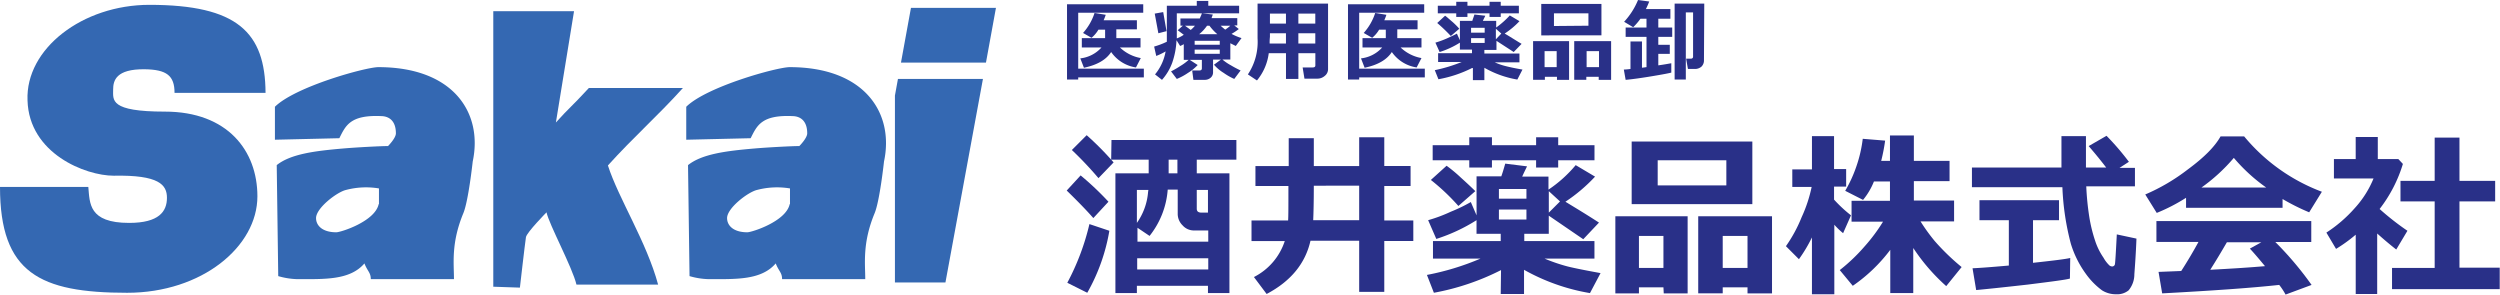 <svg xmlns="http://www.w3.org/2000/svg" viewBox="0 0 475.253 56"><defs><style>.cls-1{fill:#3468b2;}.cls-2{fill:#293088;}</style></defs><g id="レイヤー_2" data-name="レイヤー 2"><g id="レイヤー_1-2" data-name="レイヤー 1"><path class="cls-1" d="M16.789,35.532c.287,3.047,0,6.842,7.761,6.842,5.692,0,7.187-2.185,7.187-4.772,0-2.473-1.495-4.37-10.119-4.2-5.347,0-16.1-4.2-16.386-14.317C4.83,9.257,15.7.92,28.4.92,45.133.92,50.423,6.152,50.48,17.651h-17.3c0-3.277-1.495-4.427-5.692-4.485-5.405-.057-5.98,2.128-5.98,3.852,0,2.013-.69,4.2,9.832,4.2,11.959,0,17.593,7.474,17.593,16.1,0,9.544-10.521,18.341-24.78,18.341C7.589,55.655,0,51.918,0,35.532Z"/><path class="cls-1" d="M71.926,12.764c-2.357,0-15.754,3.68-19.663,7.532v6.267l12.246-.288c1.208-2.415,2.07-4.484,8.05-4.2,1.437.058,2.7.92,2.7,3.277,0,.92-1.495,2.415-1.495,2.415-1.38,0-5.807.23-8.509.46-5.347.46-10,1.035-12.649,3.162l.287,21.1a14.038,14.038,0,0,0,3.565.575c5.232,0,10.062.23,12.821-2.99.575,1.495,1.208,1.725,1.208,2.99H86.3c0-2.99-.575-6.842,1.782-12.534.978-2.357,1.782-9.832,1.782-9.832C91.819,21.561,86.3,12.764,71.926,12.764Zm.058,26.045c-.69,3.277-7.187,5.347-8.05,5.347-2.7,0-3.852-1.322-3.852-2.7,0-1.9,3.967-4.945,5.692-5.347a14.938,14.938,0,0,1,6.267-.288v2.99Z"/><path class="cls-1" d="M129.823,16.731h-17.88c-3.565,3.852-3.565,3.565-6.267,6.554l3.449-21.158H93.774V54.505l5.06.173s.92-8.05,1.15-9.6c.172-.92,3.909-4.715,3.909-4.715.46,2.243,4.945,10.522,5.692,13.742h15.524c-2.185-8.107-7.532-16.386-9.544-22.653C120.394,26.1,124.994,22.078,129.823,16.731Z"/><path class="cls-1" d="M150.119,12.764c-2.357,0-15.753,3.68-19.663,7.532v6.267l12.246-.288c1.208-2.415,2.07-4.484,8.05-4.2,1.437.058,2.7.92,2.7,3.277,0,.92-1.5,2.415-1.5,2.415-1.38,0-5.807.23-8.509.46-5.347.46-10,1.035-12.649,3.162l.287,21.1a14.038,14.038,0,0,0,3.565.575c5.232,0,10.062.23,12.821-2.99.575,1.495,1.208,1.725,1.208,2.99h15.811c0-2.99-.575-6.842,1.782-12.534.978-2.357,1.783-9.832,1.783-9.832C170.012,21.561,164.435,12.764,150.119,12.764Zm0,26.045c-.69,3.277-7.187,5.347-8.049,5.347-2.7,0-3.852-1.322-3.852-2.7,0-1.9,3.967-4.945,5.692-5.347a14.938,14.938,0,0,1,6.267-.288v2.99Z"/><polygon class="cls-1" points="173.175 1.495 171.277 11.901 187.433 11.901 189.331 1.495 173.175 1.495"/><polygon class="cls-1" points="170.127 18.168 170.127 53.7 179.729 53.7 186.858 15.006 170.702 15.006 170.127 18.168"/><path class="cls-2" d="M210.719,38.349l-2.875,3.105c-1.207-1.38-2.932-3.162-5.06-5.232l2.645-2.875A55.083,55.083,0,0,1,210.719,38.349Zm.172,5.52a35.952,35.952,0,0,1-4.2,11.786l-3.795-1.9A45.818,45.818,0,0,0,207.1,42.6Zm.805-12.994-2.875,2.989a68.834,68.834,0,0,0-5.059-5.347l2.817-2.817A56.729,56.729,0,0,1,211.7,30.875Zm17.939,23.458H216.123v1.38h-4.082V32.945h6.325V30.357h-7.13l.058-3.737h23.745v3.737h-7.532v2.588h6.21V55.713h-4.083v-1.38Zm-13.454-8.395h13.511V43.811h-2.76a2.849,2.849,0,0,1-2.127-.977,3.037,3.037,0,0,1-.92-2.243V36.049h-1.9a16.012,16.012,0,0,1-3.45,8.8l-2.3-1.552v2.644Zm2.127-9.831h-2.185v6.267a11.78,11.78,0,0,0,2.128-5.865Zm-2.127,15.121h13.511V49.1H216.181Zm5.979-18.283h1.668V30.357H222.16Zm7.475,7.474V36.107h-2.128v3.564c0,.518.288.748.92.748Z"/><path class="cls-2" d="M249.125,45.766c-.977,4.312-3.737,7.7-8.336,10.119l-2.415-3.22a11.768,11.768,0,0,0,5.864-6.842h-6.324V41.914h6.957c.057-.748.057-2.645.057-5.692v-.863h-6.267V31.565h6.325v-5.29h4.772v5.29h8.624V26.1h4.772v5.462h5v3.794h-5v6.555h5.519v3.909h-5.519v9.66h-4.772V45.766Zm.633-10.464c0,3.047-.058,5.232-.115,6.554h8.739V35.3Z"/><path class="cls-2" d="M285.347,51.343a46.471,46.471,0,0,1-12.764,4.312l-1.322-3.392a49.55,49.55,0,0,0,10.176-3.1h-9.026V45.823H285.29V44.444h-4.6V41.856a32.864,32.864,0,0,1-7.647,3.565l-1.552-3.565a28.472,28.472,0,0,0,4.312-1.61,29.727,29.727,0,0,0,3.8-1.839l1.092,2.529V33.52H285.4c.287-.8.517-1.61.747-2.415l4.14.517c-.115.288-.46.92-.92,1.955h5v2.472a24.405,24.405,0,0,0,5.174-4.657l3.68,2.185a31.032,31.032,0,0,1-5.634,4.772c1.782,1.092,3.909,2.357,6.381,3.967l-2.989,3.162-6.555-4.484v3.45h-4.657v1.379h13.339v3.335h-9.487A32.828,32.828,0,0,0,298,50.653c1.38.345,3.45.747,6.267,1.265l-2.012,3.8a38.646,38.646,0,0,1-12.534-4.428v4.6H285.29l.057-4.542ZM280.46,36.337l-3.22,2.817a40.04,40.04,0,0,0-5.232-4.945l2.99-2.7a27.576,27.576,0,0,1,2.7,2.242Q279.6,35.474,280.46,36.337Zm22.653-5.865h-6.9v1.38h-4.2v-1.38h-8.394v1.38H279.31v-1.38h-6.957V27.6h6.957V26.1h4.312V27.6h8.394V26.1h4.2V27.6h6.9Zm-12.936,7.3v-1.84h-5.232v1.84Zm0,3.967v-1.9h-5.232v1.9Zm4.254-5.4v4.082l2.128-2.127Z"/><path class="cls-2" d="M316.222,54.62h-4.657v1.15H307.08V41.109h13.741V55.77h-4.542l-.057-1.15Zm16.9-15.811h-22.94v-11.9h22.94ZM311.565,50.94h4.657V44.846h-4.657Zm16.616-15.7V30.472H315.129v4.772Zm4.024,19.376h-4.714v1.15h-4.657V41.109h14.028V55.77h-4.657V54.62Zm-4.714-3.68h4.714V44.846h-4.714Z"/><path class="cls-2" d="M344.452,45.133a28.031,28.031,0,0,1-2.473,4.14L339.507,46.8a27.04,27.04,0,0,0,2.99-5.52,26.534,26.534,0,0,0,1.9-5.749h-3.679V32.2h3.737V25.873h4.2V32.14h2.3v3.334h-2.3v2.473a25.986,25.986,0,0,0,3.22,2.989l-1.5,3.393a13.817,13.817,0,0,1-1.668-1.61V55.943h-4.254Zm14.891,2.358a30.561,30.561,0,0,1-7.129,6.842l-2.473-2.99a33.587,33.587,0,0,0,4.657-4.427,33.064,33.064,0,0,0,3.565-4.772h-5.979V38.177h7.3V34.5h-3.047A13.085,13.085,0,0,1,354.168,38l-3.392-1.725a25.376,25.376,0,0,0,2.128-4.657,25.11,25.11,0,0,0,1.207-5.232l4.255.345a35.185,35.185,0,0,1-.748,3.852h1.667V25.758h4.543v4.829h6.784v3.852h-6.784v3.68h7.646v3.967h-6.382a35.5,35.5,0,0,0,2.7,3.737,43.053,43.053,0,0,0,5.117,4.945L369.98,54.39a36.912,36.912,0,0,1-6.267-7.244v8.567h-4.37V47.491Z"/><path class="cls-2" d="M405.914,35.417H396.6a52.064,52.064,0,0,0,.575,5.807,28.412,28.412,0,0,0,1.092,4.484,12.424,12.424,0,0,0,1.61,3.278,6.041,6.041,0,0,0,1.15,1.494.918.918,0,0,0,.46.173.529.529,0,0,0,.575-.517c.057-.345.172-2.185.345-5.577l3.737.8c-.115,2.99-.288,5.232-.4,6.785a4.759,4.759,0,0,1-1.092,3.047,3.413,3.413,0,0,1-2.357.748,4.909,4.909,0,0,1-2.7-.748,14.022,14.022,0,0,1-3.047-3.1,19.242,19.242,0,0,1-2.875-5.749,49.075,49.075,0,0,1-1.609-10.752H374.867V31.852h17.018V25.873h4.657v5.979h3.852c-.747-.977-1.84-2.357-3.334-4.082l3.392-1.955a49.464,49.464,0,0,1,4.254,4.945l-1.782,1.15h2.932v3.507ZM393.552,49.043l-.057,3.91c-.748.23-3.45.575-8.049,1.15-4.6.517-7.877.862-9.774,1.035l-.69-4.14q2.068-.087,6.9-.518V41.856H376.3V38.062h15.121v3.794h-4.944v8.107C390.16,49.561,392.575,49.273,393.552,49.043Z"/><path class="cls-2" d="M433.971,39.5h-18.4V37.6A34.568,34.568,0,0,1,410,40.476l-2.185-3.507a37.145,37.145,0,0,0,8.107-4.772c3.047-2.242,5.117-4.312,6.209-6.267h4.485a35.238,35.238,0,0,0,14.776,10.522l-2.415,3.909a41.33,41.33,0,0,1-5.059-2.529V39.5Zm-.69,14.661c-5.232.575-12.649,1.093-22.25,1.61l-.69-4.082,4.312-.173q1.725-2.673,3.277-5.519h-7.992V42.029h29.438V46h-6.842a62.853,62.853,0,0,1,6.9,8.164L434.489,56A12.15,12.15,0,0,0,433.281,54.16ZM418.505,35.647h12.3a32.994,32.994,0,0,1-6.152-5.635A33.33,33.33,0,0,1,418.505,35.647Zm1.668,15.638c4.369-.23,7.819-.46,10.406-.69-1.092-1.322-2.07-2.472-2.875-3.334l2.185-1.208h-6.554C422.3,47.836,421.265,49.561,420.173,51.285Z"/><path class="cls-2" d="M452.025,55.885h-4.2V44.616a29.5,29.5,0,0,1-3.738,2.7l-1.839-3.1a26.033,26.033,0,0,0,5.4-4.658,18.863,18.863,0,0,0,3.565-5.634h-7.532v-3.68h4.14v-4.2h4.2v4.2h3.909l.863.92a26.555,26.555,0,0,1-4.427,8.567,50.657,50.657,0,0,0,5.289,4.14l-2.127,3.564c-1.323-1.035-2.53-2.07-3.622-3.047v11.5Zm23.228-.92H454.727V50.94h8.107V38.292h-6.5v-3.91h6.5V26.16h4.714v8.222h6.785v3.91h-6.785V50.883H475.2v4.082Z"/><path class="cls-2" d="M217.446,14.719H204.969v.4h-2.127V.805h14.489v1.61H204.969V13.051h12.477Zm-5.232-9.085v1.61h4.6V9.027H212.9a7.669,7.669,0,0,0,3.967,2.012l-.92,1.782a7,7,0,0,1-4.715-2.932c-.977,1.5-2.7,2.472-5.174,2.99l-.69-1.782a6.336,6.336,0,0,0,4.024-2.07h-3.737V7.244h4.427V5.634h-1.265A5.9,5.9,0,0,1,207.5,7.187l-1.61-.92a10.655,10.655,0,0,0,2.185-3.8l2.127.345a9.74,9.74,0,0,1-.4,1.035h6.324V5.577h-3.909Z"/><path class="cls-2" d="M227.68,12.361a8.885,8.885,0,0,1-1.84,1.495,11.334,11.334,0,0,1-2.127,1.15l-1.093-1.437a16.674,16.674,0,0,0,1.782-1.035,8.956,8.956,0,0,0,1.553-1.15h-.92V8.394a3.747,3.747,0,0,1-.69.345l-.69-1.092a15.042,15.042,0,0,1-.805,4.254,10.121,10.121,0,0,1-1.955,3.278l-1.322-1.035a9.37,9.37,0,0,0,2.012-4.37,12.1,12.1,0,0,1-1.782.863l-.4-1.783a14.977,14.977,0,0,0,2.415-.92V1.092h5.692V.172h2.185v.92h5.864V2.53H223.713V7.3a5.862,5.862,0,0,0,1.322-.69l-1.15-.863.977-.862h-.46V3.507h3.68c.115-.287.288-.632.4-.977l2.069.23c-.057.23-.172.46-.23.69h4.888V4.83h-.575l.862.69a10.573,10.573,0,0,1-1.38.919,9.89,9.89,0,0,0,1.9.8l-1.092,1.5-1.035-.517v3.1h-1.5A9.461,9.461,0,0,0,234,12.419a20.308,20.308,0,0,0,1.84.977l-1.207,1.61a11.594,11.594,0,0,1-2.013-1.15,7.749,7.749,0,0,1-1.84-1.552l1.323-.978h-1.5V13.8a1.317,1.317,0,0,1-.46.977,1.656,1.656,0,0,1-1.15.4h-2.127l-.23-1.783h1.38c.287,0,.46-.115.46-.4v-1.61h-2.3Zm-5.922-6.439-1.553.4-.69-3.737,1.61-.287Zm3.507-1.035,1.092.805a5.282,5.282,0,0,0,.805-.805Zm1.84,3.622h4.772V7.762h-4.772Zm4.772.92h-4.772v.8h4.772ZM227.967,6.5h3.45a9.743,9.743,0,0,1-1.5-1.61h-.46A7.885,7.885,0,0,1,227.967,6.5Zm5.922-1.61h-1.84c.23.23.518.46.863.747A8.436,8.436,0,0,0,233.889,4.887Z"/><path class="cls-2" d="M250.045,10.119h-3.22v4.887h-2.357V10.119h-3.277a10.092,10.092,0,0,1-2.242,5.175l-1.725-1.15a11.107,11.107,0,0,0,1.84-6.842V.69h13.4V13.166a1.607,1.607,0,0,1-.632,1.265,2.1,2.1,0,0,1-1.438.518h-2.415l-.345-2.128h1.9c.345,0,.517-.115.517-.4v-2.3Zm-8.682-1.84h3.1V6.324h-3.047v.69A8.83,8.83,0,0,0,241.363,8.279Zm3.1-5.692h-3.047v1.9h3.047Zm5.577,1.9v-1.9h-3.22v1.9Zm-3.22,3.794h3.22V6.324h-3.22Z"/><path class="cls-2" d="M270.858,14.719H258.382v.4h-2.127V.805h14.488v1.61H258.382V13.051h12.476Zm-5.232-9.085v1.61h4.6V9.027h-3.967a7.673,7.673,0,0,0,3.967,2.012l-.92,1.782a7.005,7.005,0,0,1-4.715-2.932c-.977,1.5-2.7,2.472-5.174,2.99l-.69-1.782a6.339,6.339,0,0,0,4.025-2.07h-3.738V7.244h4.428V5.634h-1.265a5.9,5.9,0,0,1-1.323,1.553l-1.61-.92a10.64,10.64,0,0,0,2.185-3.8l2.128.345a9.726,9.726,0,0,1-.4,1.035h6.324V5.577h-3.852v.057Z"/><path class="cls-2" d="M279.828,12.936a23.191,23.191,0,0,1-6.382,2.128l-.69-1.725a29.473,29.473,0,0,0,5.117-1.553h-4.485V10.119h6.44v-.69h-2.3V8.107a16.19,16.19,0,0,1-3.852,1.782l-.805-1.782a18.535,18.535,0,0,0,2.184-.8c.863-.4,1.5-.69,1.9-.92l.575,1.265V3.967h2.357c.115-.4.287-.805.4-1.207l2.07.23c-.057.172-.23.46-.46.977h2.53V5.232a16.481,16.481,0,0,0,2.587-2.3l1.84,1.093a15.35,15.35,0,0,1-2.817,2.357c.92.517,1.955,1.207,3.22,1.955l-1.5,1.552-3.277-2.127V9.487h-2.3v.69h6.669v1.667H284.14a12.239,12.239,0,0,0,2.184.747c.69.173,1.725.4,3.1.633l-.977,1.9a18.944,18.944,0,0,1-6.267-2.242v2.357H280v-2.3Zm-2.415-7.474-1.61,1.38a32.129,32.129,0,0,0-2.587-2.472l1.494-1.38c.288.172.69.575,1.38,1.15A13.959,13.959,0,0,1,277.413,5.462ZM288.739,2.53H285.29v.69h-2.128V2.53h-4.2v.69h-2.127V2.53h-3.507V1.092h3.507V.345h2.127v.747h4.2V.345h2.128v.747h3.449Zm-6.5,3.679V5.29h-2.587v.919Zm0,1.955v-.92h-2.587v.92Zm2.128-2.7V7.474L285.4,6.382Z"/><path class="cls-2" d="M295.984,14.6h-2.3v.575h-2.243V7.819h6.842v7.36h-2.3Zm8.451-7.877H292.994V.747h11.441Zm-10.809,6.037h2.3V9.717h-2.3Zm8.337-7.877V2.53h-6.554V4.945l6.554-.058Zm1.955,9.717h-2.357v.575h-2.3V7.819h7.014v7.36h-2.357V14.6Zm-2.3-1.84h2.357V9.717h-2.357Z"/><path class="cls-2" d="M317.717,13.8c-.4.115-1.61.345-3.68.69s-3.737.575-5,.69l-.345-1.955a11.553,11.553,0,0,0,1.265-.115V7.877h2.185v5l.862-.115V7.014h-3.967V5.232H313V3.565h-1.15a12,12,0,0,1-1.38,1.61L308.747,4.14A13.8,13.8,0,0,0,311.392,0l2.127.287a15.5,15.5,0,0,1-.632,1.438h4.657v1.84h-2.3V5.232h2.645V7.014h-2.645v1.5h2.185v1.725h-2.185v2.185c1.265-.173,2.128-.345,2.473-.4V13.8Zm6.209-2.358a1.646,1.646,0,0,1-.46,1.208,1.857,1.857,0,0,1-1.207.46h-1.38l-.345-1.955h.862c.288,0,.46-.115.46-.4V2.357h-1.38V15.121h-2.127V.69h5.635l-.058,10.751Z"/></g></g></svg>